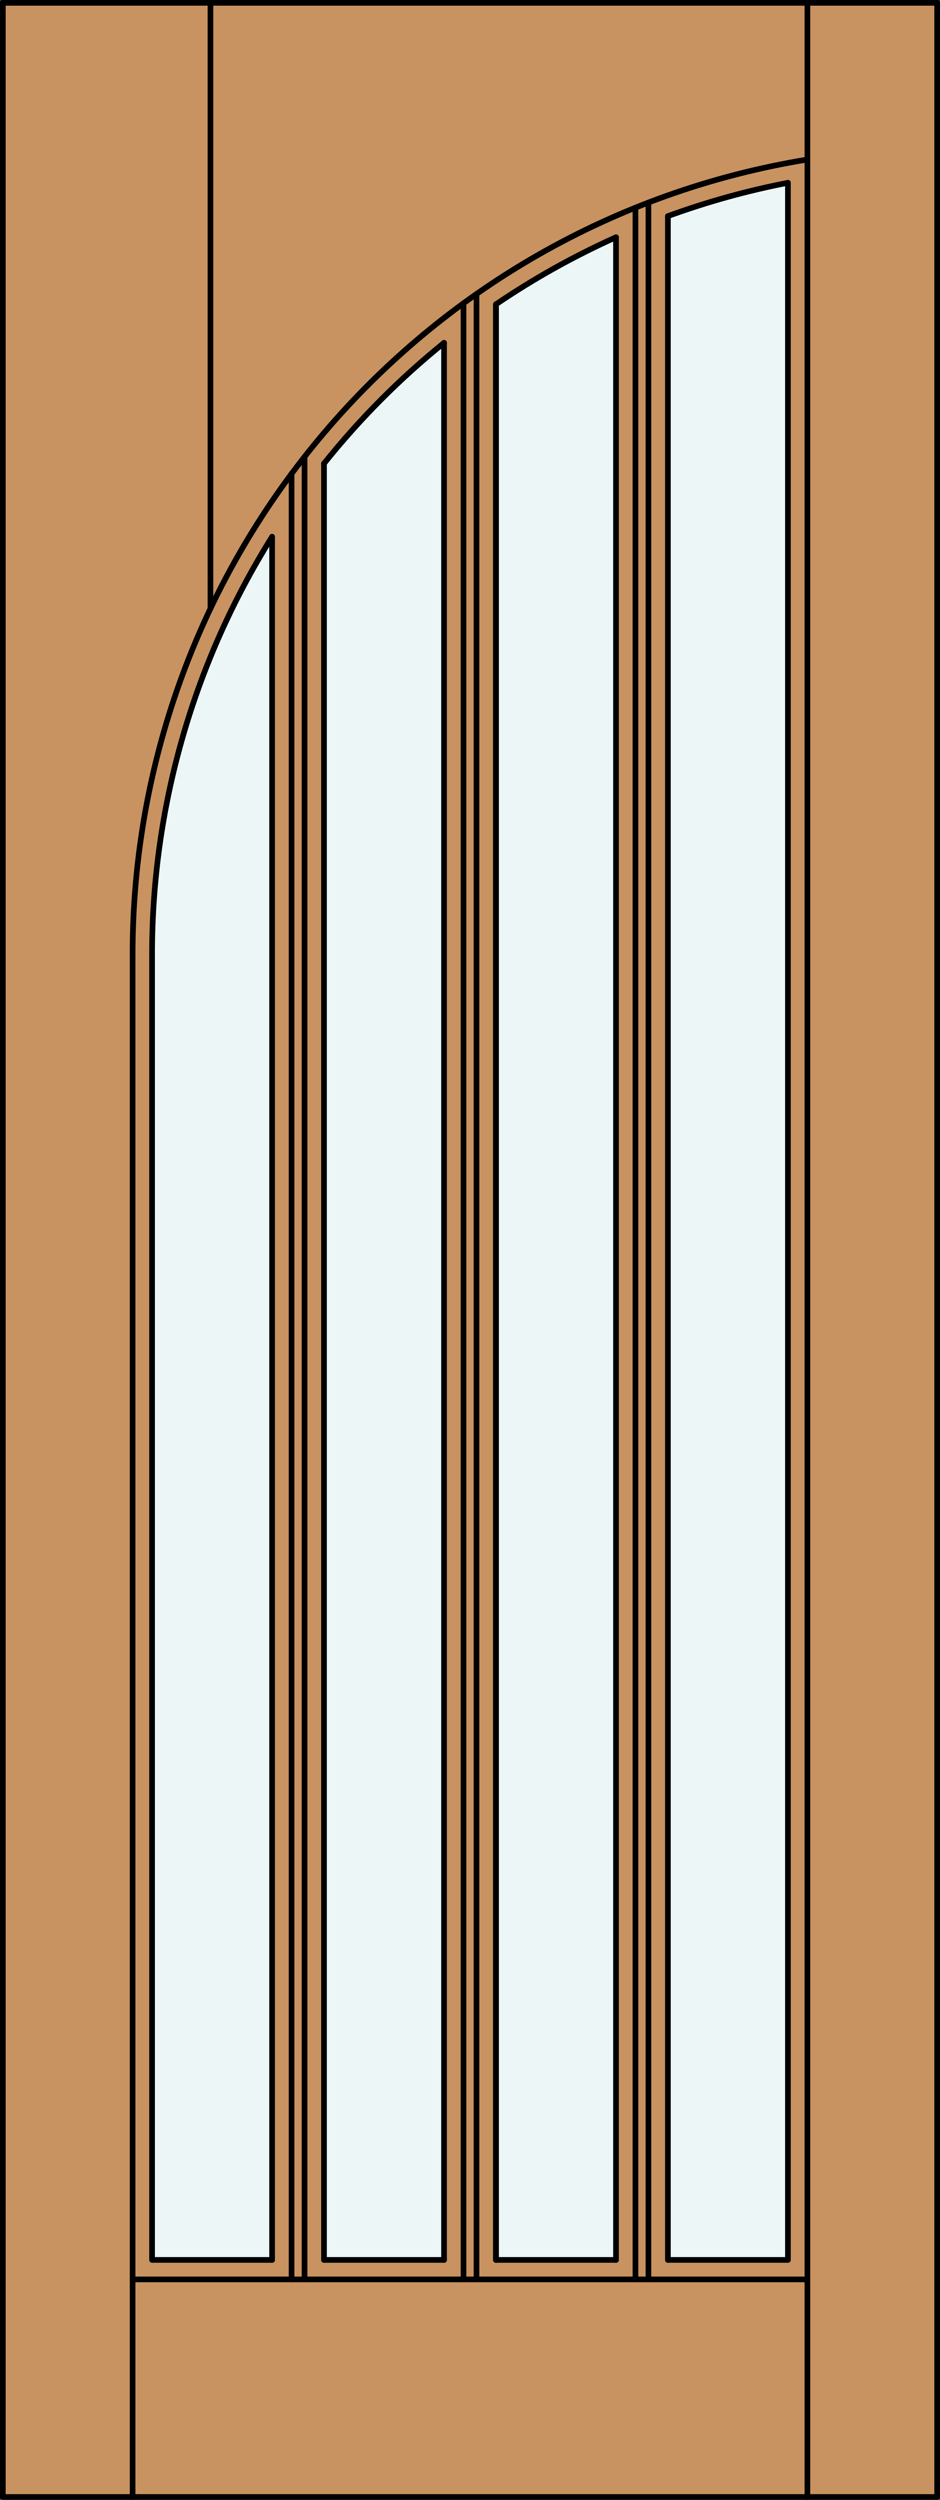 <?xml version="1.0" encoding="iso-8859-1"?>
<!-- Generator: Adobe Illustrator 14.0.0, SVG Export Plug-In . SVG Version: 6.00 Build 43363)  -->
<!DOCTYPE svg PUBLIC "-//W3C//DTD SVG 1.1//EN" "http://www.w3.org/Graphics/SVG/1.1/DTD/svg11.dtd">
<svg version="1.1" id="Layer_1" xmlns="http://www.w3.org/2000/svg" xmlns:xlink="http://www.w3.org/1999/xlink" x="0px" y="0px"
	 width="83.012px" height="220.531px" viewBox="46.163 568.28 83.012 220.531"
	 style="enable-background:new 46.163 568.28 83.012 220.531;" xml:space="preserve">
<rect x="46.163" y="568.28" width="83.012" height="220.531" fill="#333333" stroke="none"/>
<style type="text/css">
<![CDATA[
	.st0{fill:#EDF6F6;}
	.st1{fill:#C89361;}
	.st2{fill:none;stroke:#000000;stroke-width:0.5;stroke-linecap:round;stroke-linejoin:round;}
]]>
</style>
<g id="DOOR_FILL">
	<rect x="46.413" y="568.53" class="st1" width="82.512" height="220.031"/>
</g>
<g id="GLASS">
	<path class="st0" d="M105.146,587.347c3.45-1.26,6.995-2.243,10.601-2.941v183.242h-10.601V587.347z"/>
	<path class="st0" d="M100.562,767.647H89.961V595.126c3.354-2.278,6.901-4.259,10.601-5.917V767.647z"/>
	<path class="st0" d="M74.776,609.173c3.138-3.923,6.691-7.493,10.601-10.648v169.123H74.776V609.173z"/>
	<path class="st0" d="M70.192,767.647H59.592V652.475c0-13.034,3.674-25.804,10.601-36.845V767.647z"/>
</g>
<g id="_x31_">
	<rect x="46.413" y="568.53" class="st2" width="82.512" height="220.031"/>
	<line class="st2" x1="57.873" y1="788.562" x2="57.873" y2="652.475"/>
	<line class="st2" x1="117.465" y1="788.562" x2="117.465" y2="568.53"/>
	<polyline class="st2" points="115.746,584.405 115.746,767.647 105.146,767.647 	"/>
	<line class="st2" x1="100.562" y1="767.647" x2="89.961" y2="767.647"/>
	<line class="st2" x1="85.377" y1="767.647" x2="74.776" y2="767.647"/>
	<polyline class="st2" points="70.192,767.647 59.592,767.647 59.592,652.475 	"/>
	<path class="st2" d="M117.465,582.353c-34.362,5.616-59.592,35.305-59.592,70.122"/>
	<path class="st2" d="M115.746,584.405c-3.606,0.698-7.15,1.682-10.601,2.941"/>
	<path class="st2" d="M100.562,589.209c-3.7,1.658-7.247,3.639-10.601,5.917"/>
	<path class="st2" d="M85.377,598.524c-3.909,3.155-7.463,6.726-10.601,10.648"/>
	<path class="st2" d="M70.192,615.63c-6.926,11.041-10.601,23.811-10.601,36.845"/>
	<line class="st2" x1="117.465" y1="769.366" x2="57.873" y2="769.366"/>
	<line class="st2" x1="64.749" y1="568.53" x2="64.749" y2="621.981"/>
	<line class="st2" x1="87.096" y1="769.366" x2="87.096" y2="595.04"/>
	<line class="st2" x1="70.192" y1="767.647" x2="70.192" y2="615.63"/>
	<line class="st2" x1="71.912" y1="769.366" x2="71.912" y2="610.073"/>
	<line class="st2" x1="103.426" y1="769.366" x2="103.426" y2="586.155"/>
	<line class="st2" x1="89.961" y1="595.126" x2="89.961" y2="767.647"/>
	<path class="st2" d="M105.146,587.347v180.301V587.347z"/>
	<line class="st2" x1="102.28" y1="769.366" x2="102.28" y2="586.607"/>
	<line class="st2" x1="88.242" y1="769.366" x2="88.242" y2="594.223"/>
	<line class="st2" x1="74.776" y1="767.647" x2="74.776" y2="609.173"/>
	<line class="st2" x1="89.961" y1="767.647" x2="89.961" y2="595.126"/>
	<line class="st2" x1="73.058" y1="769.366" x2="73.058" y2="608.574"/>
	<path class="st2" d="M100.562,589.209v178.438V589.209z"/>
	<line class="st2" x1="85.377" y1="598.524" x2="85.377" y2="767.647"/>
</g>
<g id="_x30_">
</g>
<g id="Layer_1_1_">
</g>
</svg>
